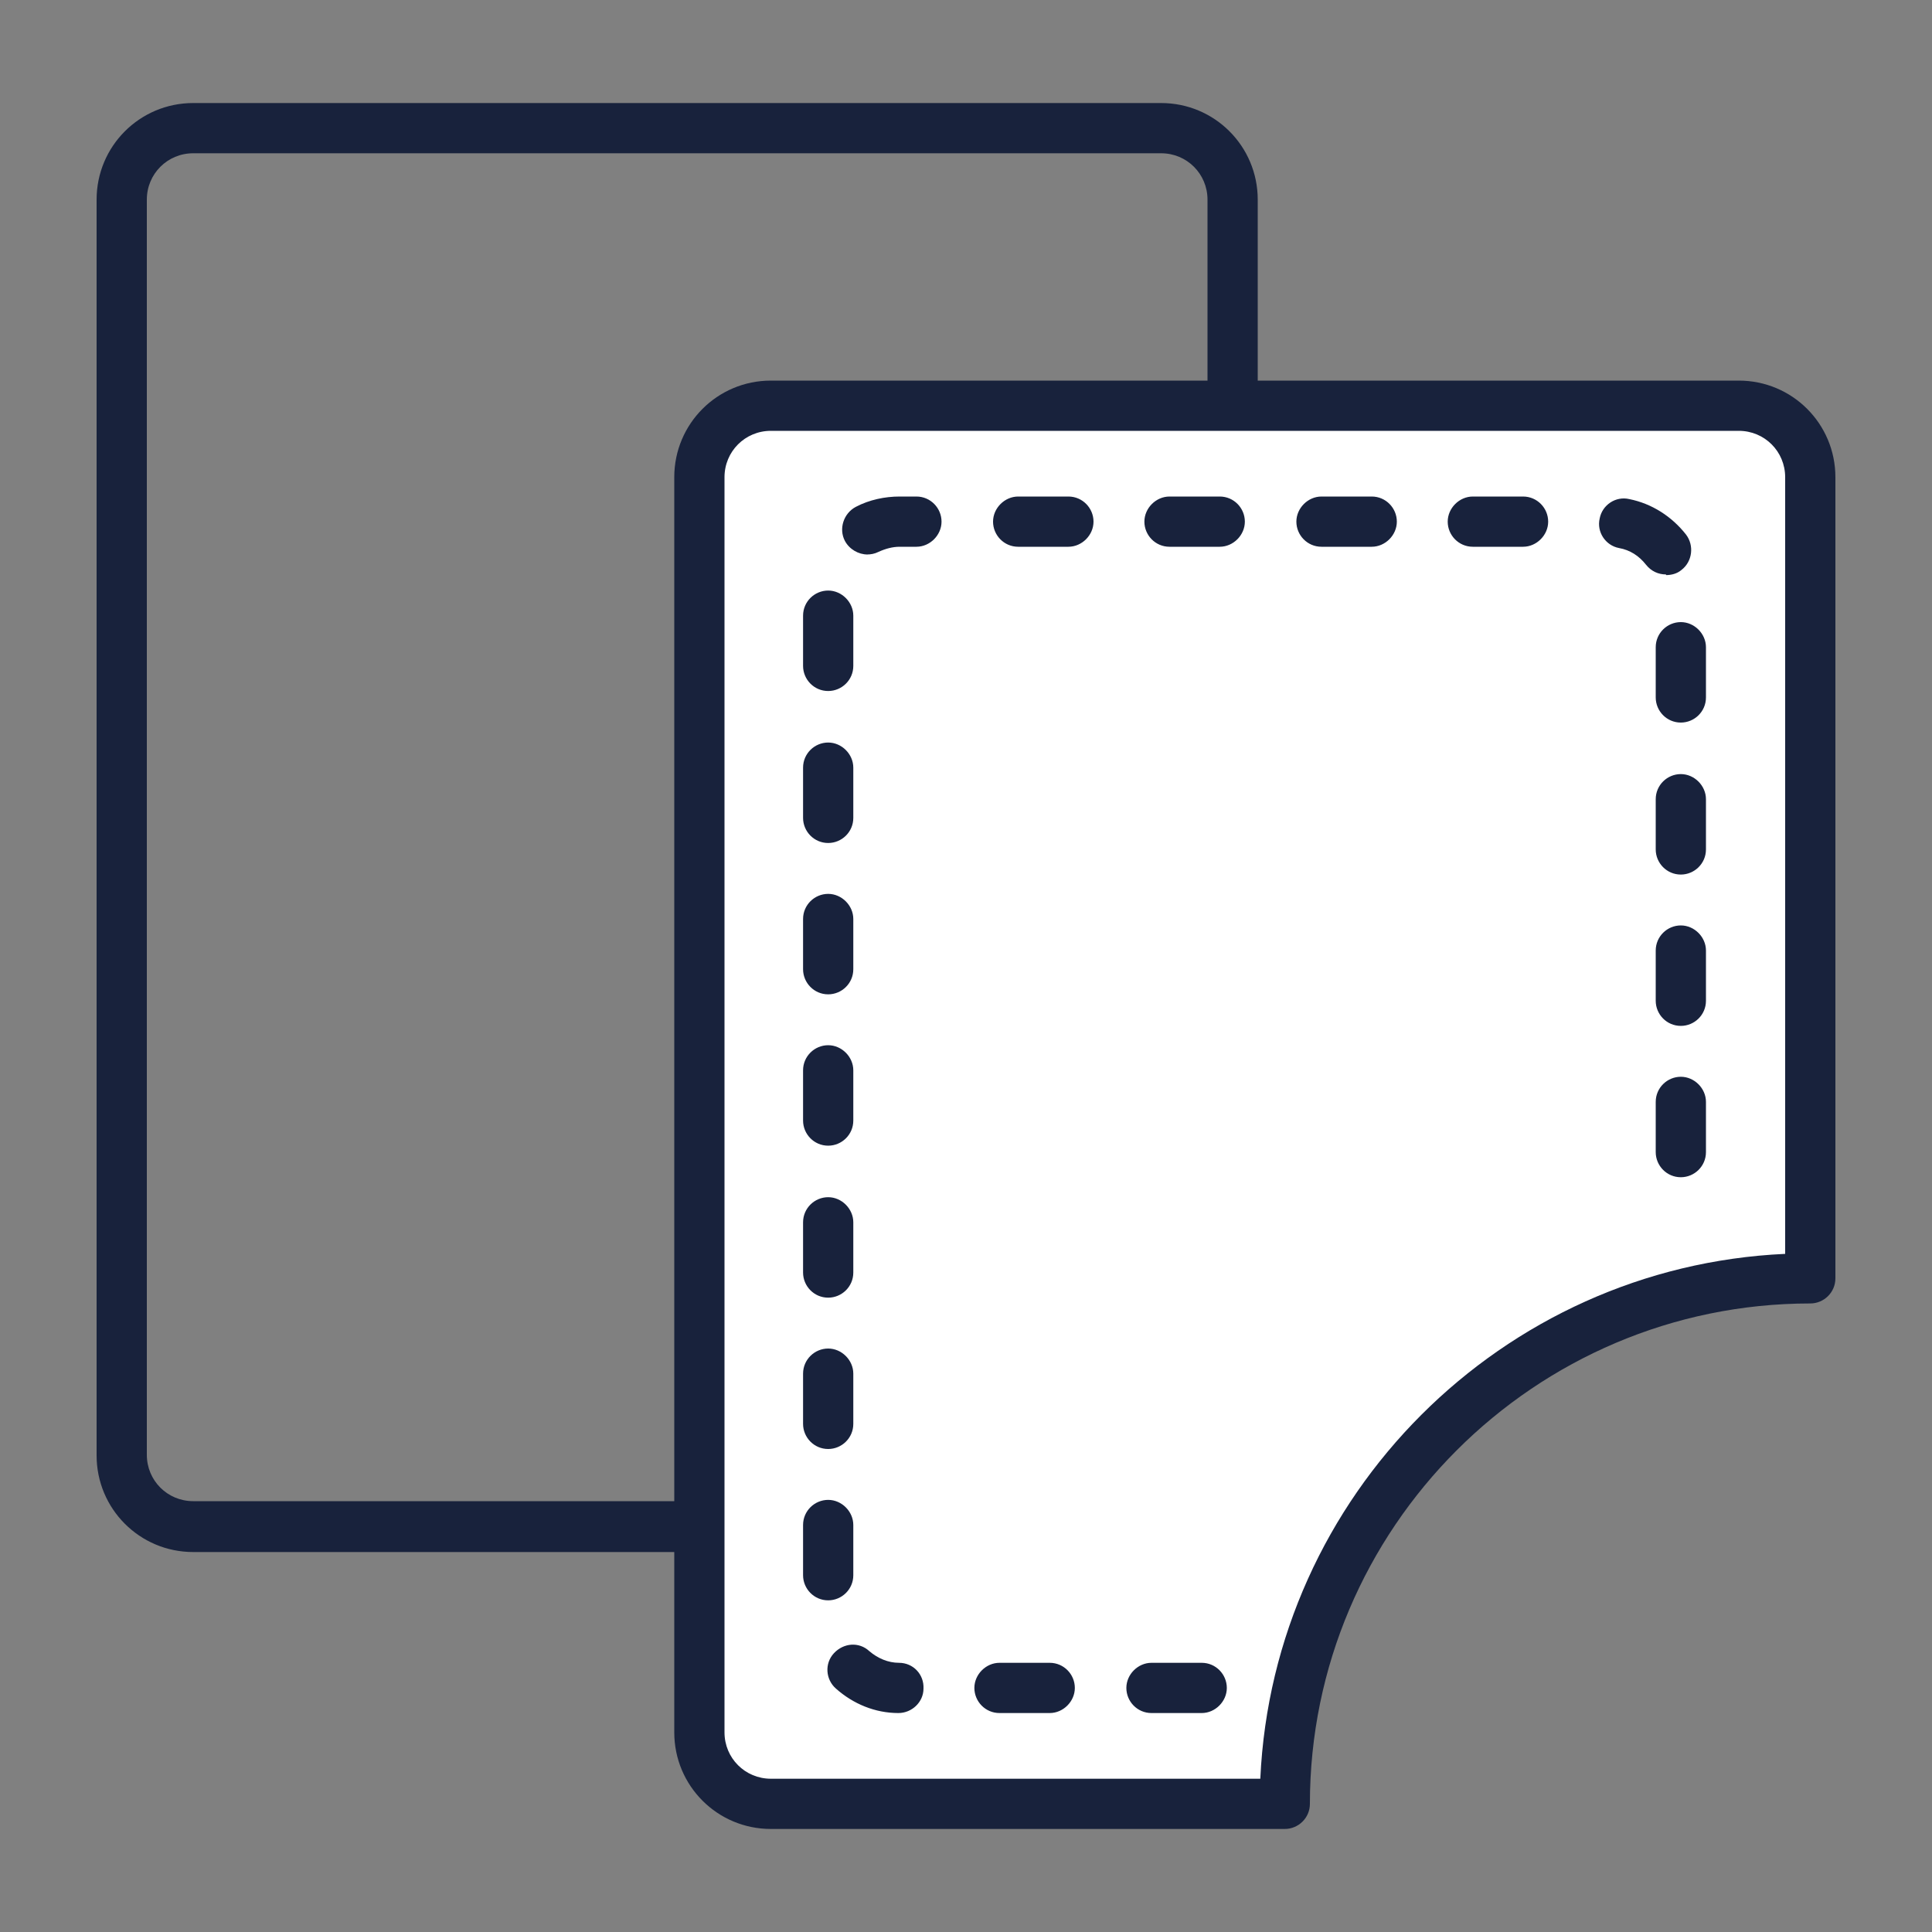 <svg viewBox="0 0 30 30" xmlns="http://www.w3.org/2000/svg" data-name="Capa 1" id="Capa_1">
  <rect x="0" y="0" width="30" height="30" fill="#808080" stroke="none"/>
  <defs>
    <style>
      .cls-1 {
        fill: #18223c;
      }

      .cls-2 {
        fill: #fff;
      }
    </style>
  </defs>
  <path d="M18.03,24.1H3c-.83,0-1.5-.67-1.5-1.5V3.1c0-.83.67-1.5,1.5-1.5h15.03c.83,0,1.5.67,1.5,1.5v19.49c0,.83-.67,1.5-1.5,1.5ZM3,2.38c-.4,0-.72.32-.72.72v19.49c0,.4.32.72.72.72h15.03c.4,0,.72-.32.72-.72V3.1c0-.4-.32-.72-.72-.72H3Z" class="cls-1"></path>
  <g>
    <path d="M28.11,19.85V7.41c0-.61-.5-1.11-1.11-1.11h-15.03c-.61,0-1.11.5-1.11,1.11v19.49c0,.61.5,1.11,1.11,1.11h7.98c0-4.51,3.65-8.16,8.16-8.16Z" class="cls-2"></path>
    <path d="M19.95,28.4h-7.98c-.83,0-1.5-.67-1.5-1.5V7.41c0-.83.67-1.5,1.5-1.5h15.03c.83,0,1.5.67,1.5,1.5v12.44c0,.22-.18.39-.39.39-4.28,0-7.77,3.49-7.77,7.77,0,.22-.18.39-.39.39ZM11.97,6.69c-.4,0-.72.32-.72.72v19.49c0,.4.32.72.72.72h7.6c.2-4.4,3.75-7.95,8.15-8.15V7.41c0-.4-.32-.72-.72-.72h-15.03Z" class="cls-1"></path>
  </g>
  <path d="M18.66,26.6h-.78c-.22,0-.39-.18-.39-.39s.18-.39.39-.39h.78c.22,0,.39.18.39.39s-.18.39-.39.39ZM16.3,26.6h-.78c-.22,0-.39-.18-.39-.39s.18-.39.39-.39h.78c.22,0,.39.18.39.39s-.18.39-.39.39ZM13.95,26.6s0,0,0,0c-.36,0-.7-.14-.97-.38-.16-.14-.18-.39-.03-.55s.39-.18.55-.03c.13.11.29.18.46.18.22,0,.39.18.38.4,0,.21-.18.38-.39.38ZM12.86,24.85c-.22,0-.39-.18-.39-.39v-.78c0-.22.18-.39.39-.39s.39.18.39.39v.78c0,.22-.18.39-.39.39ZM12.86,22.5c-.22,0-.39-.18-.39-.39v-.78c0-.22.18-.39.39-.39s.39.18.39.39v.78c0,.22-.18.39-.39.39ZM12.86,20.15c-.22,0-.39-.18-.39-.39v-.78c0-.22.18-.39.39-.39s.39.18.39.39v.78c0,.22-.18.39-.39.39ZM26.1,18.28c-.22,0-.39-.18-.39-.39v-.78c0-.22.18-.39.39-.39s.39.18.39.39v.78c0,.22-.18.39-.39.39ZM12.86,17.79c-.22,0-.39-.18-.39-.39v-.78c0-.22.18-.39.39-.39s.39.18.39.39v.78c0,.22-.18.39-.39.39ZM26.1,15.93c-.22,0-.39-.18-.39-.39v-.78c0-.22.18-.39.39-.39s.39.18.39.39v.78c0,.22-.18.39-.39.39ZM12.86,15.44c-.22,0-.39-.18-.39-.39v-.78c0-.22.18-.39.39-.39s.39.18.39.39v.78c0,.22-.18.39-.39.39ZM26.1,13.58c-.22,0-.39-.18-.39-.39v-.78c0-.22.18-.39.39-.39s.39.18.39.39v.78c0,.22-.18.39-.39.39ZM12.86,13.09c-.22,0-.39-.18-.39-.39v-.78c0-.22.18-.39.39-.39s.39.18.39.39v.78c0,.22-.18.39-.39.39ZM26.1,11.22c-.22,0-.39-.18-.39-.39v-.78c0-.22.18-.39.39-.39s.39.18.39.39v.78c0,.22-.18.39-.39.39ZM12.86,10.73c-.22,0-.39-.18-.39-.39v-.78c0-.22.18-.39.39-.39s.39.18.39.39v.78c0,.22-.18.39-.39.39ZM25.87,8.92c-.12,0-.23-.05-.31-.15-.11-.14-.25-.23-.42-.26-.21-.04-.35-.25-.3-.46.04-.21.25-.35.46-.3.35.07.66.27.88.55.13.17.1.42-.07.55-.07.06-.16.08-.24.08ZM13.47,8.61c-.14,0-.28-.08-.35-.21-.1-.19-.02-.43.17-.53.21-.11.45-.16.68-.16h.26c.22,0,.39.18.39.39s-.18.39-.39.39h-.26c-.11,0-.22.03-.33.08-.06.03-.12.04-.18.04ZM23.65,8.49h-.78c-.22,0-.39-.18-.39-.39s.18-.39.39-.39h.78c.22,0,.39.18.39.39s-.18.39-.39.39ZM21.3,8.49h-.78c-.22,0-.39-.18-.39-.39s.18-.39.39-.39h.78c.22,0,.39.18.39.39s-.18.39-.39.39ZM18.94,8.49h-.78c-.22,0-.39-.18-.39-.39s.18-.39.39-.39h.78c.22,0,.39.18.39.39s-.18.39-.39.39ZM16.59,8.49h-.78c-.22,0-.39-.18-.39-.39s.18-.39.39-.39h.78c.22,0,.39.18.39.39s-.18.39-.39.39Z" class="cls-1"></path>
</svg>